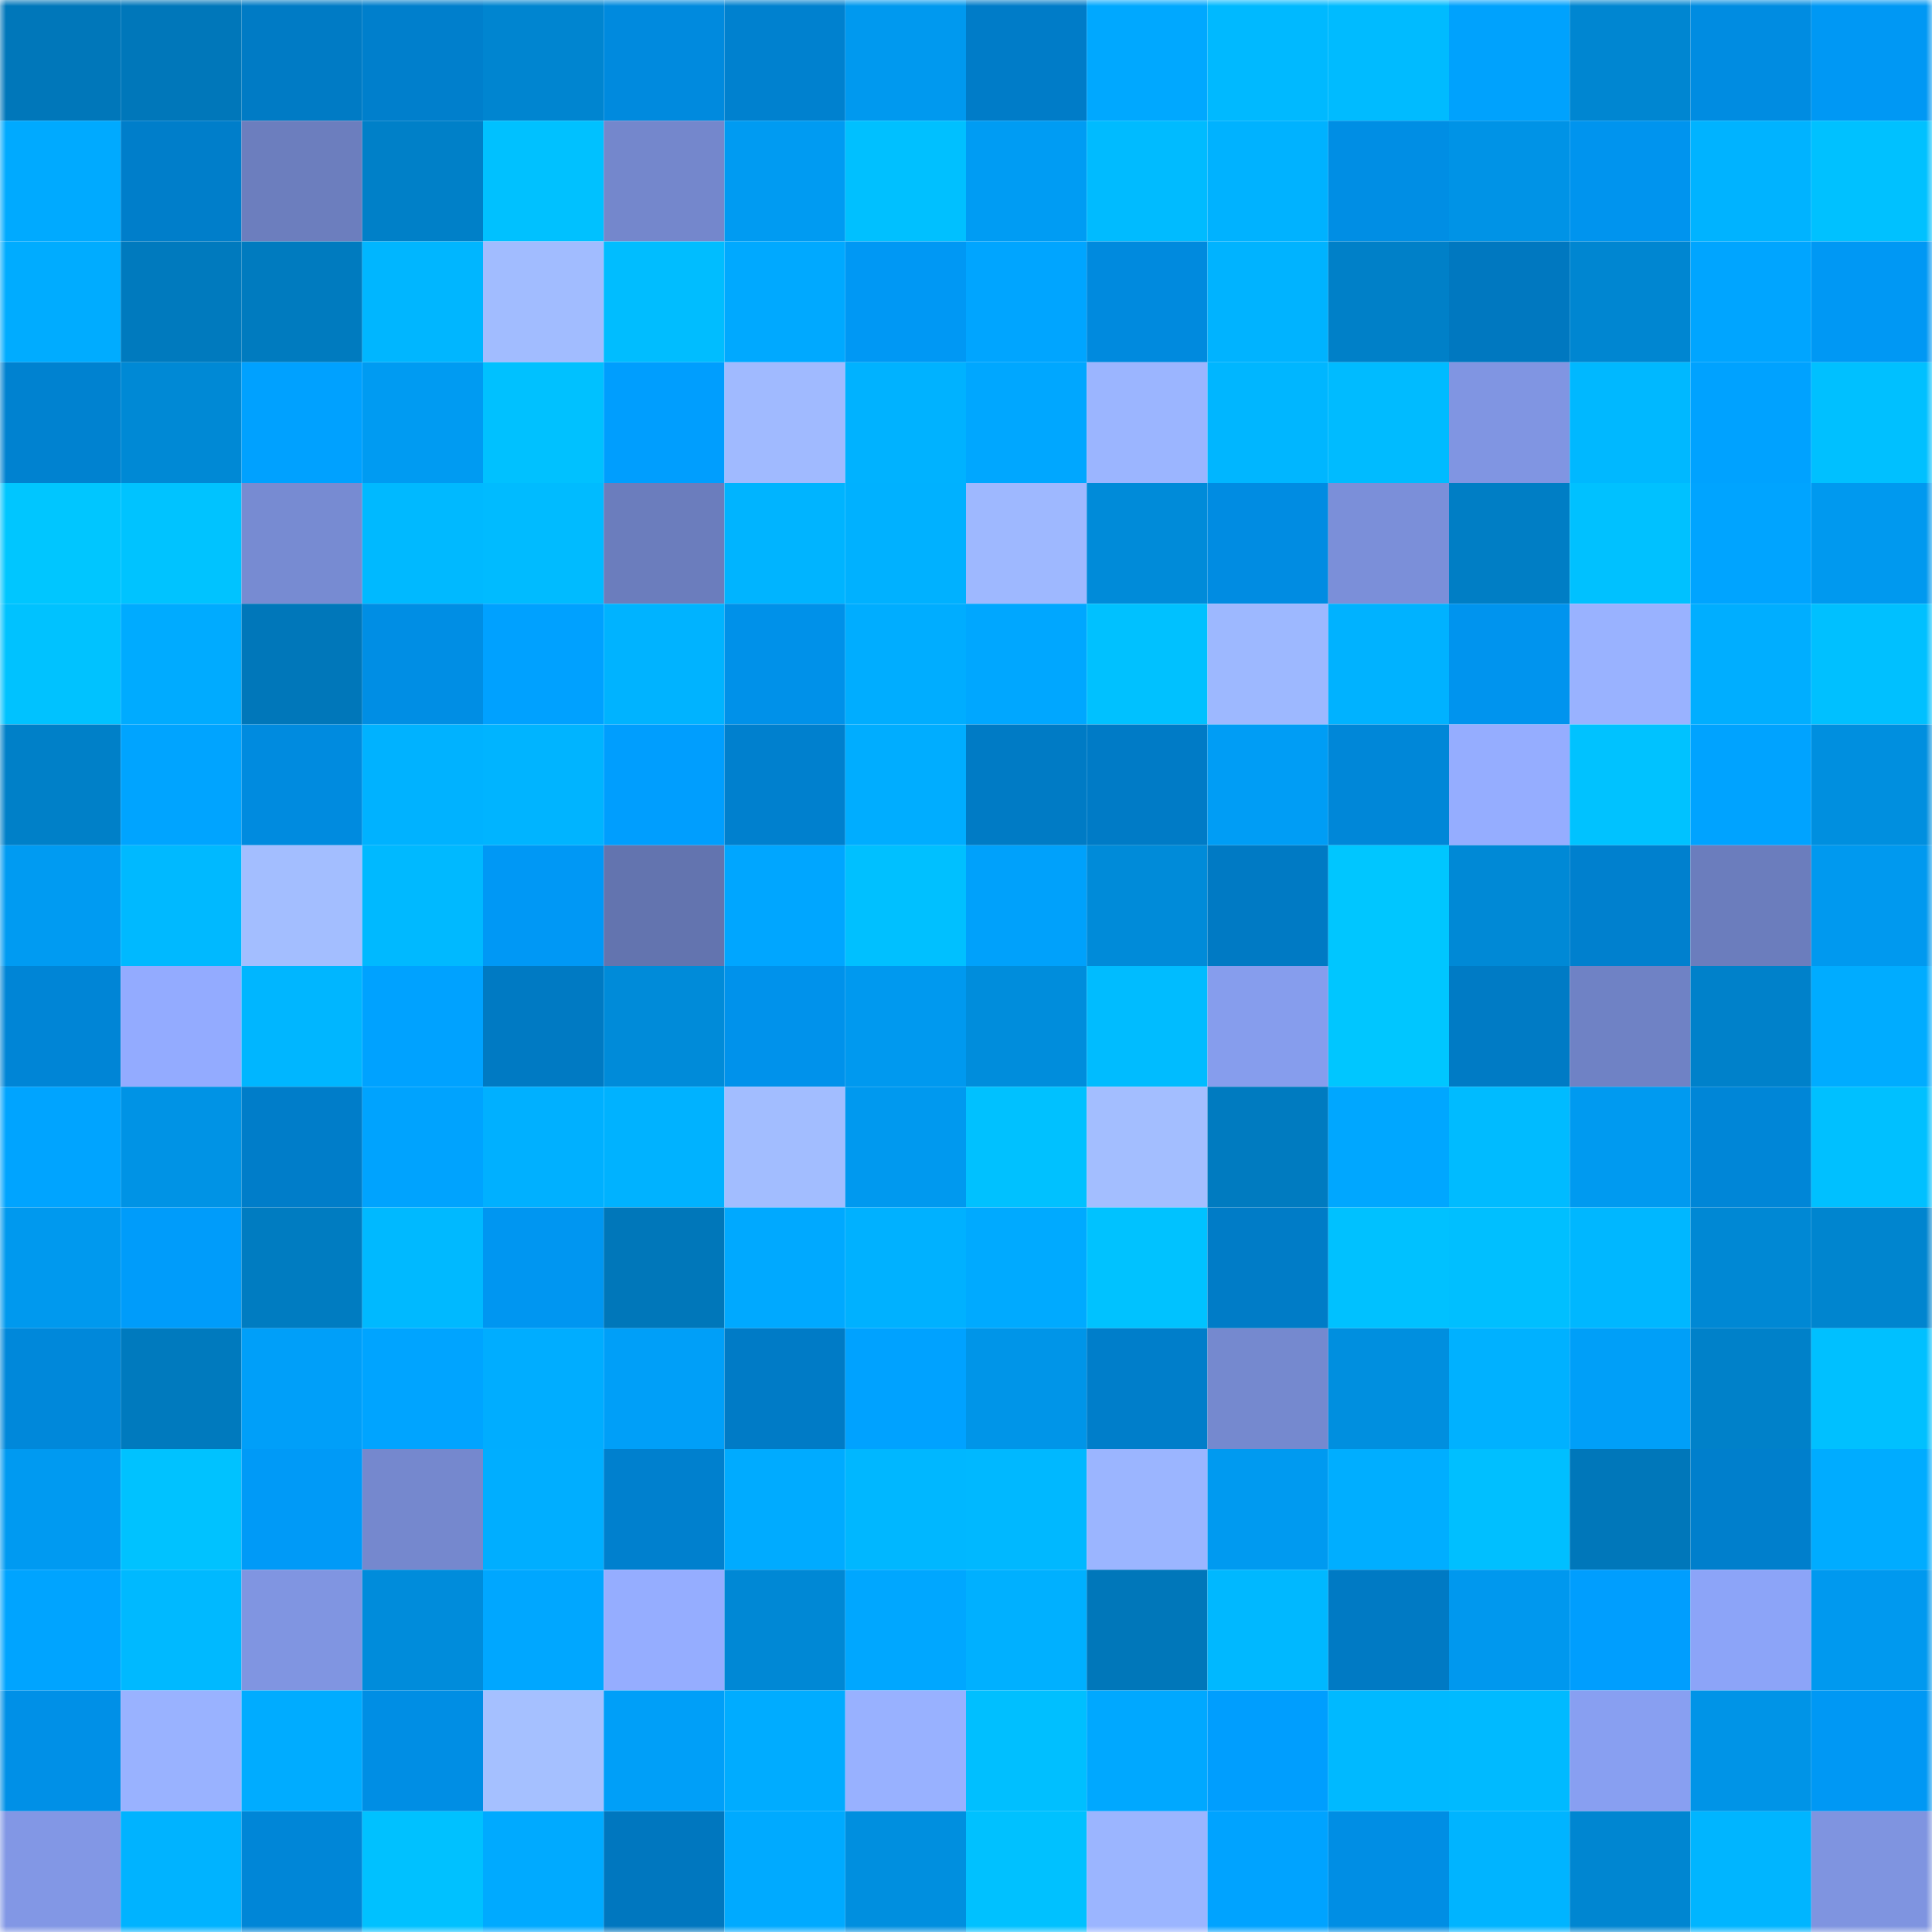 <svg viewBox="0 0 160 160" fill="none" role="img" xmlns="http://www.w3.org/2000/svg" width="240" height="240" name="ens%2Ccocolab.eth"><mask id="747261118" mask-type="alpha" maskUnits="userSpaceOnUse" x="0" y="0" width="160" height="160"><rect width="160" height="160" fill="#FFFFFF"></rect></mask><g mask="url(#747261118)"><rect x="0" y="0" width="10" height="10" fill="#0077ba"></rect><rect x="10" y="0" width="10" height="10" fill="#0077ba"></rect><rect x="20" y="0" width="10" height="10" fill="#007bc5"></rect><rect x="30" y="0" width="10" height="10" fill="#007fcc"></rect><rect x="40" y="0" width="10" height="10" fill="#0085d0"></rect><rect x="50" y="0" width="10" height="10" fill="#008ade"></rect><rect x="60" y="0" width="10" height="10" fill="#0081cf"></rect><rect x="70" y="0" width="10" height="10" fill="#0099ef"></rect><rect x="80" y="0" width="10" height="10" fill="#007cc8"></rect><rect x="90" y="0" width="10" height="10" fill="#00a8ff"></rect><rect x="100" y="0" width="10" height="10" fill="#00b9ff"></rect><rect x="110" y="0" width="10" height="10" fill="#00bbff"></rect><rect x="120" y="0" width="10" height="10" fill="#00a2fd"></rect><rect x="130" y="0" width="10" height="10" fill="#0086d1"></rect><rect x="140" y="0" width="10" height="10" fill="#008ce1"></rect><rect x="150" y="0" width="10" height="10" fill="#0098f4"></rect><rect x="0" y="10" width="10" height="10" fill="#00aaff"></rect><rect x="10" y="10" width="10" height="10" fill="#007eca"></rect><rect x="20" y="10" width="10" height="10" fill="#6c7ebe"></rect><rect x="30" y="10" width="10" height="10" fill="#0080c8"></rect><rect x="40" y="10" width="10" height="10" fill="#00c1ff"></rect><rect x="50" y="10" width="10" height="10" fill="#7487cc"></rect><rect x="60" y="10" width="10" height="10" fill="#009bf2"></rect><rect x="70" y="10" width="10" height="10" fill="#00c0ff"></rect><rect x="80" y="10" width="10" height="10" fill="#009cf3"></rect><rect x="90" y="10" width="10" height="10" fill="#00bbff"></rect><rect x="100" y="10" width="10" height="10" fill="#00b2ff"></rect><rect x="110" y="10" width="10" height="10" fill="#008ee4"></rect><rect x="120" y="10" width="10" height="10" fill="#0093e6"></rect><rect x="130" y="10" width="10" height="10" fill="#0094ee"></rect><rect x="140" y="10" width="10" height="10" fill="#00b3ff"></rect><rect x="150" y="10" width="10" height="10" fill="#00c1ff"></rect><rect x="0" y="20" width="10" height="10" fill="#00acff"></rect><rect x="10" y="20" width="10" height="10" fill="#007abe"></rect><rect x="20" y="20" width="10" height="10" fill="#007bbf"></rect><rect x="30" y="20" width="10" height="10" fill="#00b6ff"></rect><rect x="40" y="20" width="10" height="10" fill="#a1bcff"></rect><rect x="50" y="20" width="10" height="10" fill="#00bdff"></rect><rect x="60" y="20" width="10" height="10" fill="#00a9ff"></rect><rect x="70" y="20" width="10" height="10" fill="#0098f4"></rect><rect x="80" y="20" width="10" height="10" fill="#00a5ff"></rect><rect x="90" y="20" width="10" height="10" fill="#008ade"></rect><rect x="100" y="20" width="10" height="10" fill="#00b3ff"></rect><rect x="110" y="20" width="10" height="10" fill="#0080c8"></rect><rect x="120" y="20" width="10" height="10" fill="#0078c0"></rect><rect x="130" y="20" width="10" height="10" fill="#0086d1"></rect><rect x="140" y="20" width="10" height="10" fill="#00a5ff"></rect><rect x="150" y="20" width="10" height="10" fill="#0098f4"></rect><rect x="0" y="30" width="10" height="10" fill="#0082d0"></rect><rect x="10" y="30" width="10" height="10" fill="#0089d5"></rect><rect x="20" y="30" width="10" height="10" fill="#00a1ff"></rect><rect x="30" y="30" width="10" height="10" fill="#009bf2"></rect><rect x="40" y="30" width="10" height="10" fill="#00c1ff"></rect><rect x="50" y="30" width="10" height="10" fill="#009efe"></rect><rect x="60" y="30" width="10" height="10" fill="#a0baff"></rect><rect x="70" y="30" width="10" height="10" fill="#00b2ff"></rect><rect x="80" y="30" width="10" height="10" fill="#00a7ff"></rect><rect x="90" y="30" width="10" height="10" fill="#9bb5ff"></rect><rect x="100" y="30" width="10" height="10" fill="#00b6ff"></rect><rect x="110" y="30" width="10" height="10" fill="#00bbff"></rect><rect x="120" y="30" width="10" height="10" fill="#8095e2"></rect><rect x="130" y="30" width="10" height="10" fill="#00b8ff"></rect><rect x="140" y="30" width="10" height="10" fill="#00a2ff"></rect><rect x="150" y="30" width="10" height="10" fill="#00c0ff"></rect><rect x="0" y="40" width="10" height="10" fill="#00c6ff"></rect><rect x="10" y="40" width="10" height="10" fill="#00c3ff"></rect><rect x="20" y="40" width="10" height="10" fill="#778bd2"></rect><rect x="30" y="40" width="10" height="10" fill="#00b9ff"></rect><rect x="40" y="40" width="10" height="10" fill="#00bbff"></rect><rect x="50" y="40" width="10" height="10" fill="#6b7dbd"></rect><rect x="60" y="40" width="10" height="10" fill="#00b4ff"></rect><rect x="70" y="40" width="10" height="10" fill="#00b1ff"></rect><rect x="80" y="40" width="10" height="10" fill="#9eb8ff"></rect><rect x="90" y="40" width="10" height="10" fill="#008bd9"></rect><rect x="100" y="40" width="10" height="10" fill="#008ce2"></rect><rect x="110" y="40" width="10" height="10" fill="#7b8fd9"></rect><rect x="120" y="40" width="10" height="10" fill="#007ec5"></rect><rect x="130" y="40" width="10" height="10" fill="#00c1ff"></rect><rect x="140" y="40" width="10" height="10" fill="#00a4ff"></rect><rect x="150" y="40" width="10" height="10" fill="#0099ef"></rect><rect x="0" y="50" width="10" height="10" fill="#00c2ff"></rect><rect x="10" y="50" width="10" height="10" fill="#00abff"></rect><rect x="20" y="50" width="10" height="10" fill="#0077ba"></rect><rect x="30" y="50" width="10" height="10" fill="#008ee4"></rect><rect x="40" y="50" width="10" height="10" fill="#00a1ff"></rect><rect x="50" y="50" width="10" height="10" fill="#00b3ff"></rect><rect x="60" y="50" width="10" height="10" fill="#0091e9"></rect><rect x="70" y="50" width="10" height="10" fill="#00adff"></rect><rect x="80" y="50" width="10" height="10" fill="#00a7ff"></rect><rect x="90" y="50" width="10" height="10" fill="#00c1ff"></rect><rect x="100" y="50" width="10" height="10" fill="#9db8ff"></rect><rect x="110" y="50" width="10" height="10" fill="#00b2ff"></rect><rect x="120" y="50" width="10" height="10" fill="#0094ee"></rect><rect x="130" y="50" width="10" height="10" fill="#99b2ff"></rect><rect x="140" y="50" width="10" height="10" fill="#00aeff"></rect><rect x="150" y="50" width="10" height="10" fill="#00c0ff"></rect><rect x="0" y="60" width="10" height="10" fill="#0080c8"></rect><rect x="10" y="60" width="10" height="10" fill="#00a4ff"></rect><rect x="20" y="60" width="10" height="10" fill="#008bdf"></rect><rect x="30" y="60" width="10" height="10" fill="#00b2ff"></rect><rect x="40" y="60" width="10" height="10" fill="#00b4ff"></rect><rect x="50" y="60" width="10" height="10" fill="#009efe"></rect><rect x="60" y="60" width="10" height="10" fill="#0080ce"></rect><rect x="70" y="60" width="10" height="10" fill="#00adff"></rect><rect x="80" y="60" width="10" height="10" fill="#007bc5"></rect><rect x="90" y="60" width="10" height="10" fill="#007bc6"></rect><rect x="100" y="60" width="10" height="10" fill="#009df5"></rect><rect x="110" y="60" width="10" height="10" fill="#0087d8"></rect><rect x="120" y="60" width="10" height="10" fill="#95adff"></rect><rect x="130" y="60" width="10" height="10" fill="#00c2ff"></rect><rect x="140" y="60" width="10" height="10" fill="#00a3ff"></rect><rect x="150" y="60" width="10" height="10" fill="#008fdf"></rect><rect x="0" y="70" width="10" height="10" fill="#009bf2"></rect><rect x="10" y="70" width="10" height="10" fill="#00b9ff"></rect><rect x="20" y="70" width="10" height="10" fill="#a3beff"></rect><rect x="30" y="70" width="10" height="10" fill="#00b9ff"></rect><rect x="40" y="70" width="10" height="10" fill="#0098f5"></rect><rect x="50" y="70" width="10" height="10" fill="#6374af"></rect><rect x="60" y="70" width="10" height="10" fill="#00a6ff"></rect><rect x="70" y="70" width="10" height="10" fill="#00c0ff"></rect><rect x="80" y="70" width="10" height="10" fill="#00a1fb"></rect><rect x="90" y="70" width="10" height="10" fill="#008bd9"></rect><rect x="100" y="70" width="10" height="10" fill="#007ac4"></rect><rect x="110" y="70" width="10" height="10" fill="#00c6ff"></rect><rect x="120" y="70" width="10" height="10" fill="#0089d6"></rect><rect x="130" y="70" width="10" height="10" fill="#0080ce"></rect><rect x="140" y="70" width="10" height="10" fill="#6b7dbd"></rect><rect x="150" y="70" width="10" height="10" fill="#0099ef"></rect><rect x="0" y="80" width="10" height="10" fill="#0085d6"></rect><rect x="10" y="80" width="10" height="10" fill="#93abff"></rect><rect x="20" y="80" width="10" height="10" fill="#00b6ff"></rect><rect x="30" y="80" width="10" height="10" fill="#00a2ff"></rect><rect x="40" y="80" width="10" height="10" fill="#007ac3"></rect><rect x="50" y="80" width="10" height="10" fill="#008bd9"></rect><rect x="60" y="80" width="10" height="10" fill="#0092eb"></rect><rect x="70" y="80" width="10" height="10" fill="#0099ef"></rect><rect x="80" y="80" width="10" height="10" fill="#008ddc"></rect><rect x="90" y="80" width="10" height="10" fill="#00bcff"></rect><rect x="100" y="80" width="10" height="10" fill="#869ded"></rect><rect x="110" y="80" width="10" height="10" fill="#00c6ff"></rect><rect x="120" y="80" width="10" height="10" fill="#007bc5"></rect><rect x="130" y="80" width="10" height="10" fill="#6f82c5"></rect><rect x="140" y="80" width="10" height="10" fill="#0081ca"></rect><rect x="150" y="80" width="10" height="10" fill="#00acff"></rect><rect x="0" y="90" width="10" height="10" fill="#00a4ff"></rect><rect x="10" y="90" width="10" height="10" fill="#0093e5"></rect><rect x="20" y="90" width="10" height="10" fill="#007dc9"></rect><rect x="30" y="90" width="10" height="10" fill="#00a3fe"></rect><rect x="40" y="90" width="10" height="10" fill="#00b0ff"></rect><rect x="50" y="90" width="10" height="10" fill="#00b2ff"></rect><rect x="60" y="90" width="10" height="10" fill="#a2bdff"></rect><rect x="70" y="90" width="10" height="10" fill="#0099ef"></rect><rect x="80" y="90" width="10" height="10" fill="#00c1ff"></rect><rect x="90" y="90" width="10" height="10" fill="#a3beff"></rect><rect x="100" y="90" width="10" height="10" fill="#007bc0"></rect><rect x="110" y="90" width="10" height="10" fill="#00a7ff"></rect><rect x="120" y="90" width="10" height="10" fill="#00bbff"></rect><rect x="130" y="90" width="10" height="10" fill="#009af0"></rect><rect x="140" y="90" width="10" height="10" fill="#0086d7"></rect><rect x="150" y="90" width="10" height="10" fill="#00c0ff"></rect><rect x="0" y="100" width="10" height="10" fill="#0099ee"></rect><rect x="10" y="100" width="10" height="10" fill="#009cfa"></rect><rect x="20" y="100" width="10" height="10" fill="#007cc1"></rect><rect x="30" y="100" width="10" height="10" fill="#00b9ff"></rect><rect x="40" y="100" width="10" height="10" fill="#0096f1"></rect><rect x="50" y="100" width="10" height="10" fill="#0077ba"></rect><rect x="60" y="100" width="10" height="10" fill="#00a9ff"></rect><rect x="70" y="100" width="10" height="10" fill="#00b1ff"></rect><rect x="80" y="100" width="10" height="10" fill="#00aaff"></rect><rect x="90" y="100" width="10" height="10" fill="#00c2ff"></rect><rect x="100" y="100" width="10" height="10" fill="#007cc7"></rect><rect x="110" y="100" width="10" height="10" fill="#00c1ff"></rect><rect x="120" y="100" width="10" height="10" fill="#00bfff"></rect><rect x="130" y="100" width="10" height="10" fill="#00b7ff"></rect><rect x="140" y="100" width="10" height="10" fill="#0088d4"></rect><rect x="150" y="100" width="10" height="10" fill="#0085cf"></rect><rect x="0" y="110" width="10" height="10" fill="#0088da"></rect><rect x="10" y="110" width="10" height="10" fill="#007abe"></rect><rect x="20" y="110" width="10" height="10" fill="#009ff9"></rect><rect x="30" y="110" width="10" height="10" fill="#00a4ff"></rect><rect x="40" y="110" width="10" height="10" fill="#00adff"></rect><rect x="50" y="110" width="10" height="10" fill="#009ff8"></rect><rect x="60" y="110" width="10" height="10" fill="#007bc6"></rect><rect x="70" y="110" width="10" height="10" fill="#00a2ff"></rect><rect x="80" y="110" width="10" height="10" fill="#0095e8"></rect><rect x="90" y="110" width="10" height="10" fill="#007eca"></rect><rect x="100" y="110" width="10" height="10" fill="#7589cf"></rect><rect x="110" y="110" width="10" height="10" fill="#008fdf"></rect><rect x="120" y="110" width="10" height="10" fill="#00b1ff"></rect><rect x="130" y="110" width="10" height="10" fill="#009ff8"></rect><rect x="140" y="110" width="10" height="10" fill="#0081c9"></rect><rect x="150" y="110" width="10" height="10" fill="#00c0ff"></rect><rect x="0" y="120" width="10" height="10" fill="#009af1"></rect><rect x="10" y="120" width="10" height="10" fill="#00c2ff"></rect><rect x="20" y="120" width="10" height="10" fill="#009af7"></rect><rect x="30" y="120" width="10" height="10" fill="#7588ce"></rect><rect x="40" y="120" width="10" height="10" fill="#00aeff"></rect><rect x="50" y="120" width="10" height="10" fill="#0080ce"></rect><rect x="60" y="120" width="10" height="10" fill="#00abff"></rect><rect x="70" y="120" width="10" height="10" fill="#00b7ff"></rect><rect x="80" y="120" width="10" height="10" fill="#00b8ff"></rect><rect x="90" y="120" width="10" height="10" fill="#9bb5ff"></rect><rect x="100" y="120" width="10" height="10" fill="#009af0"></rect><rect x="110" y="120" width="10" height="10" fill="#00aeff"></rect><rect x="120" y="120" width="10" height="10" fill="#00bfff"></rect><rect x="130" y="120" width="10" height="10" fill="#0077ba"></rect><rect x="140" y="120" width="10" height="10" fill="#007fcc"></rect><rect x="150" y="120" width="10" height="10" fill="#00acff"></rect><rect x="0" y="130" width="10" height="10" fill="#00a4ff"></rect><rect x="10" y="130" width="10" height="10" fill="#00b9ff"></rect><rect x="20" y="130" width="10" height="10" fill="#8095e1"></rect><rect x="30" y="130" width="10" height="10" fill="#008cdb"></rect><rect x="40" y="130" width="10" height="10" fill="#00a7ff"></rect><rect x="50" y="130" width="10" height="10" fill="#95adff"></rect><rect x="60" y="130" width="10" height="10" fill="#0088d5"></rect><rect x="70" y="130" width="10" height="10" fill="#00a7ff"></rect><rect x="80" y="130" width="10" height="10" fill="#00b0ff"></rect><rect x="90" y="130" width="10" height="10" fill="#0077ba"></rect><rect x="100" y="130" width="10" height="10" fill="#00b8ff"></rect><rect x="110" y="130" width="10" height="10" fill="#007ac4"></rect><rect x="120" y="130" width="10" height="10" fill="#0098ee"></rect><rect x="130" y="130" width="10" height="10" fill="#009efe"></rect><rect x="140" y="130" width="10" height="10" fill="#8ca4f8"></rect><rect x="150" y="130" width="10" height="10" fill="#0099ef"></rect><rect x="0" y="140" width="10" height="10" fill="#0090e7"></rect><rect x="10" y="140" width="10" height="10" fill="#99b2ff"></rect><rect x="20" y="140" width="10" height="10" fill="#00acff"></rect><rect x="30" y="140" width="10" height="10" fill="#008ee4"></rect><rect x="40" y="140" width="10" height="10" fill="#a5c0ff"></rect><rect x="50" y="140" width="10" height="10" fill="#009ff8"></rect><rect x="60" y="140" width="10" height="10" fill="#00acff"></rect><rect x="70" y="140" width="10" height="10" fill="#98b1ff"></rect><rect x="80" y="140" width="10" height="10" fill="#00bfff"></rect><rect x="90" y="140" width="10" height="10" fill="#00a8ff"></rect><rect x="100" y="140" width="10" height="10" fill="#009efe"></rect><rect x="110" y="140" width="10" height="10" fill="#00b9ff"></rect><rect x="120" y="140" width="10" height="10" fill="#00baff"></rect><rect x="130" y="140" width="10" height="10" fill="#889ff1"></rect><rect x="140" y="140" width="10" height="10" fill="#0094e7"></rect><rect x="150" y="140" width="10" height="10" fill="#0098f4"></rect><rect x="0" y="150" width="10" height="10" fill="#8297e5"></rect><rect x="10" y="150" width="10" height="10" fill="#00b3ff"></rect><rect x="20" y="150" width="10" height="10" fill="#0086d7"></rect><rect x="30" y="150" width="10" height="10" fill="#00c1ff"></rect><rect x="40" y="150" width="10" height="10" fill="#00aaff"></rect><rect x="50" y="150" width="10" height="10" fill="#0077bf"></rect><rect x="60" y="150" width="10" height="10" fill="#00aaff"></rect><rect x="70" y="150" width="10" height="10" fill="#008fdf"></rect><rect x="80" y="150" width="10" height="10" fill="#00c1ff"></rect><rect x="90" y="150" width="10" height="10" fill="#9bb5ff"></rect><rect x="100" y="150" width="10" height="10" fill="#00a3ff"></rect><rect x="110" y="150" width="10" height="10" fill="#008ee4"></rect><rect x="120" y="150" width="10" height="10" fill="#00b4ff"></rect><rect x="130" y="150" width="10" height="10" fill="#0086d1"></rect><rect x="140" y="150" width="10" height="10" fill="#00b5ff"></rect><rect x="150" y="150" width="10" height="10" fill="#7f94e0"></rect></g></svg>